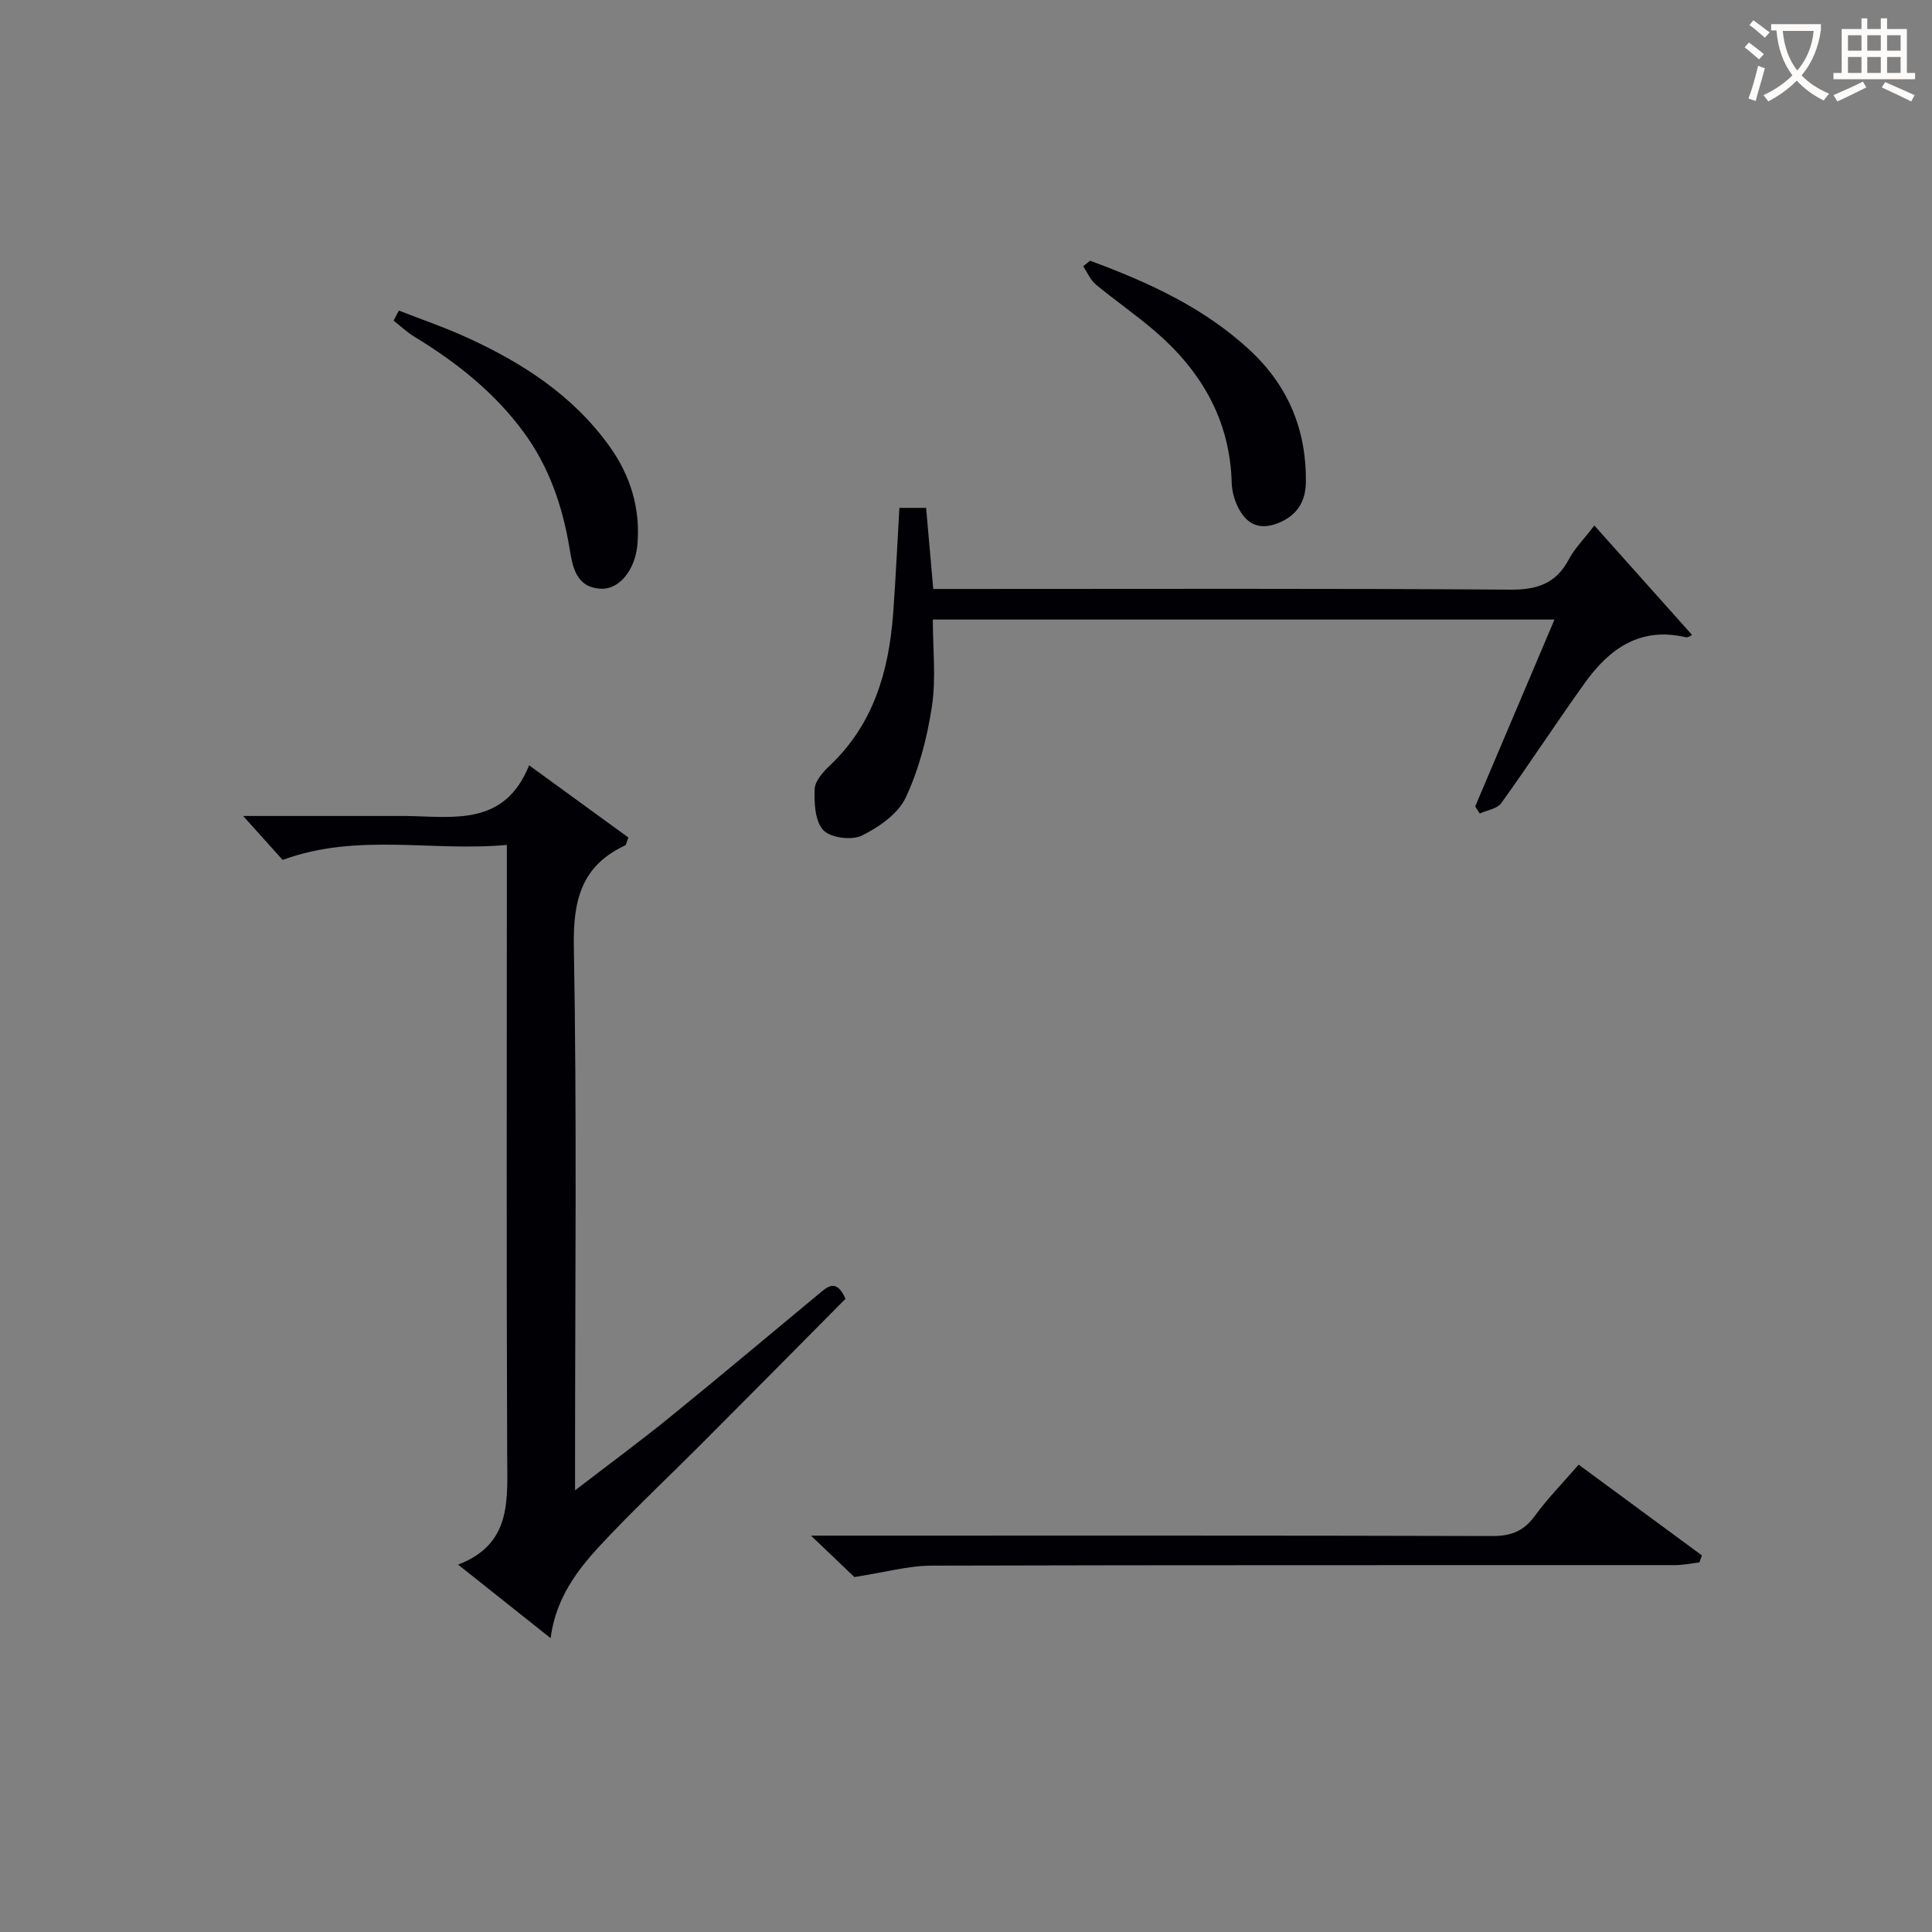<svg enable-background="new 0 0 400 400" viewBox="0 0 400 400" xmlns="http://www.w3.org/2000/svg"><rect x="0" y="0" width="400" height="400" fill="#808080" stroke="none"/><g fill="#010105"><path d="m114 339.16c-6.66-5.29-12.5-9.93-19.16-15.22 11.06-4.24 10.21-13.21 10.17-22.23-.17-39.97-.07-79.95-.07-119.92 0-1.98 0-3.97 0-6.86-15.5 1.44-30.95-2.58-46.42 3.11-2.38-2.65-5.19-5.77-8.18-9.1h29.65c1.33 0 2.67-.01 4 0 9.86.12 20.44 2.23 25.56-10.49 7.48 5.44 14.1 10.26 20.55 14.95-.42 1.07-.45 1.53-.66 1.63-9.05 4.22-10.8 11.3-10.63 20.93.64 35.3.25 70.62.25 105.93v6.67c7.12-5.48 13.47-10.15 19.58-15.11 10.33-8.39 20.52-16.97 30.77-25.46 1.82-1.5 3.68-3.47 5.65.91-9.8 9.88-19.82 20.01-29.89 30.1-6.23 6.25-12.66 12.3-18.75 18.68-5.65 5.9-11.17 12-12.42 21.48z"/><path d="m186.21 105.15h5.53c.48 5.48.96 10.88 1.48 16.79h6.03c37.82 0 75.64-.13 113.45.14 5.62.04 9.49-1.29 12.14-6.32 1.13-2.15 2.95-3.95 5.25-6.96 6.96 7.79 13.57 15.19 20.21 22.63.04-.02-.73.64-1.31.5-9.36-2.2-15.75 2.34-20.8 9.37-5.92 8.24-11.45 16.75-17.37 24.98-.85 1.18-2.93 1.45-4.45 2.15-.32-.49-.64-.97-.95-1.46 5.42-12.77 10.84-25.54 16.42-38.7-43.1 0-85.52 0-128.71 0 0 6.1.69 12.13-.18 17.93-.97 6.46-2.67 13.03-5.42 18.91-1.58 3.38-5.56 6.15-9.1 7.89-2.1 1.03-6.49.47-7.97-1.12-1.73-1.85-1.91-5.63-1.79-8.54.07-1.68 1.78-3.56 3.18-4.89 9.04-8.56 12.18-19.54 13.07-31.44.52-7.12.85-14.24 1.29-21.86z"/><path d="m326.84 303.24c8.86 6.52 17.19 12.65 25.52 18.79-.17.48-.34.97-.51 1.45-1.7.2-3.4.56-5.1.56-51.29.03-102.58-.04-153.88.11-4.82.01-9.63 1.38-15.98 2.36-1.73-1.65-4.82-4.6-8.98-8.57h6.16c44.96 0 89.93-.05 134.89.08 3.87.01 6.5-1 8.8-4.15 2.62-3.61 5.79-6.82 9.08-10.63z"/><path d="m82.58 64.3c4.65 1.82 9.4 3.44 13.94 5.51 11.62 5.28 22.16 12.07 29.73 22.68 4.29 6.02 6.34 12.78 5.73 20.16-.44 5.31-3.73 9.38-7.48 9.24-5.33-.2-5.96-4.65-6.61-8.53-1.45-8.63-4.2-16.67-9.41-23.8-6.1-8.33-13.99-14.56-22.72-19.87-1.53-.93-2.86-2.2-4.27-3.31.36-.69.72-1.39 1.09-2.08z"/><path d="m225.69 53.98c12.02 4.44 23.61 9.7 33.16 18.6 7.86 7.33 11.64 16.46 11.52 27.18-.04 3.99-1.75 6.93-5.69 8.52-4.13 1.66-6.78.09-8.49-3.53-.69-1.46-1.13-3.18-1.18-4.8-.35-13.04-6.34-23.22-15.99-31.48-3.91-3.35-8.19-6.28-12.15-9.58-1.13-.94-1.76-2.5-2.61-3.77.47-.37.95-.76 1.43-1.14z"/></g><path d="m362.1 8.8c1.1.8 2.1 1.6 3.1 2.4l-1 1.1c-1.3-1.1-2.3-2-3-2.5zm1.9 4.8c.5.2.9.4 1.4.5-.6 2.3-1.3 4.5-1.9 6.8l-1.5-.5c.8-2.1 1.4-4.3 2-6.8zm-1-9.4c1.3.9 2.4 1.8 3.4 2.5l-1 1.1c-1.4-1.2-2.4-2.1-3.2-2.6zm3.7 2.2v-1.4h10.3v1.2c-.5 3.6-1.8 6.8-4 9.4 1.5 1.6 3.4 2.8 5.7 3.8-.3.4-.7.8-1.1 1.4-2.3-1.1-4.1-2.5-5.6-4.1-1.6 1.6-3.6 3.1-5.9 4.3-.3-.5-.7-.9-1-1.3 2.4-1.1 4.4-2.5 6-4.1-1.9-2.5-3-5.6-3.3-9.3h-1.1zm8.8 0h-6.4c.3 3.3 1.3 6 3 8.2 2-2.3 3.1-5.1 3.4-8.2z" fill="#fcfbfa"/><path d="m385.3 3.8h1.3v2.2h2.8v-2.2h1.3v2.2h4.1v9.1h1.7v1.3h-16.9v-1.3h1.7v-9.1h4.1v-2.2zm.4 13.1.7 1.2c-1.8.9-3.8 1.9-6 2.9-.2-.4-.5-.8-.8-1.3 2.3-1 4.3-1.9 6.1-2.8zm-3.1-6.4h2.8v-3.2h-2.8zm0 4.6h2.8v-3.3h-2.8zm4-4.6h2.8v-3.2h-2.8zm0 4.6h2.8v-3.3h-2.8zm3.7 1.9c2.1.9 4.1 1.8 6.1 2.7l-.7 1.3c-2.2-1.1-4.2-2-6.1-2.9zm3.2-9.7h-2.8v3.2h2.8zm-2.8 7.8h2.8v-3.3h-2.8z" fill="#fcfbfa"/></svg>
